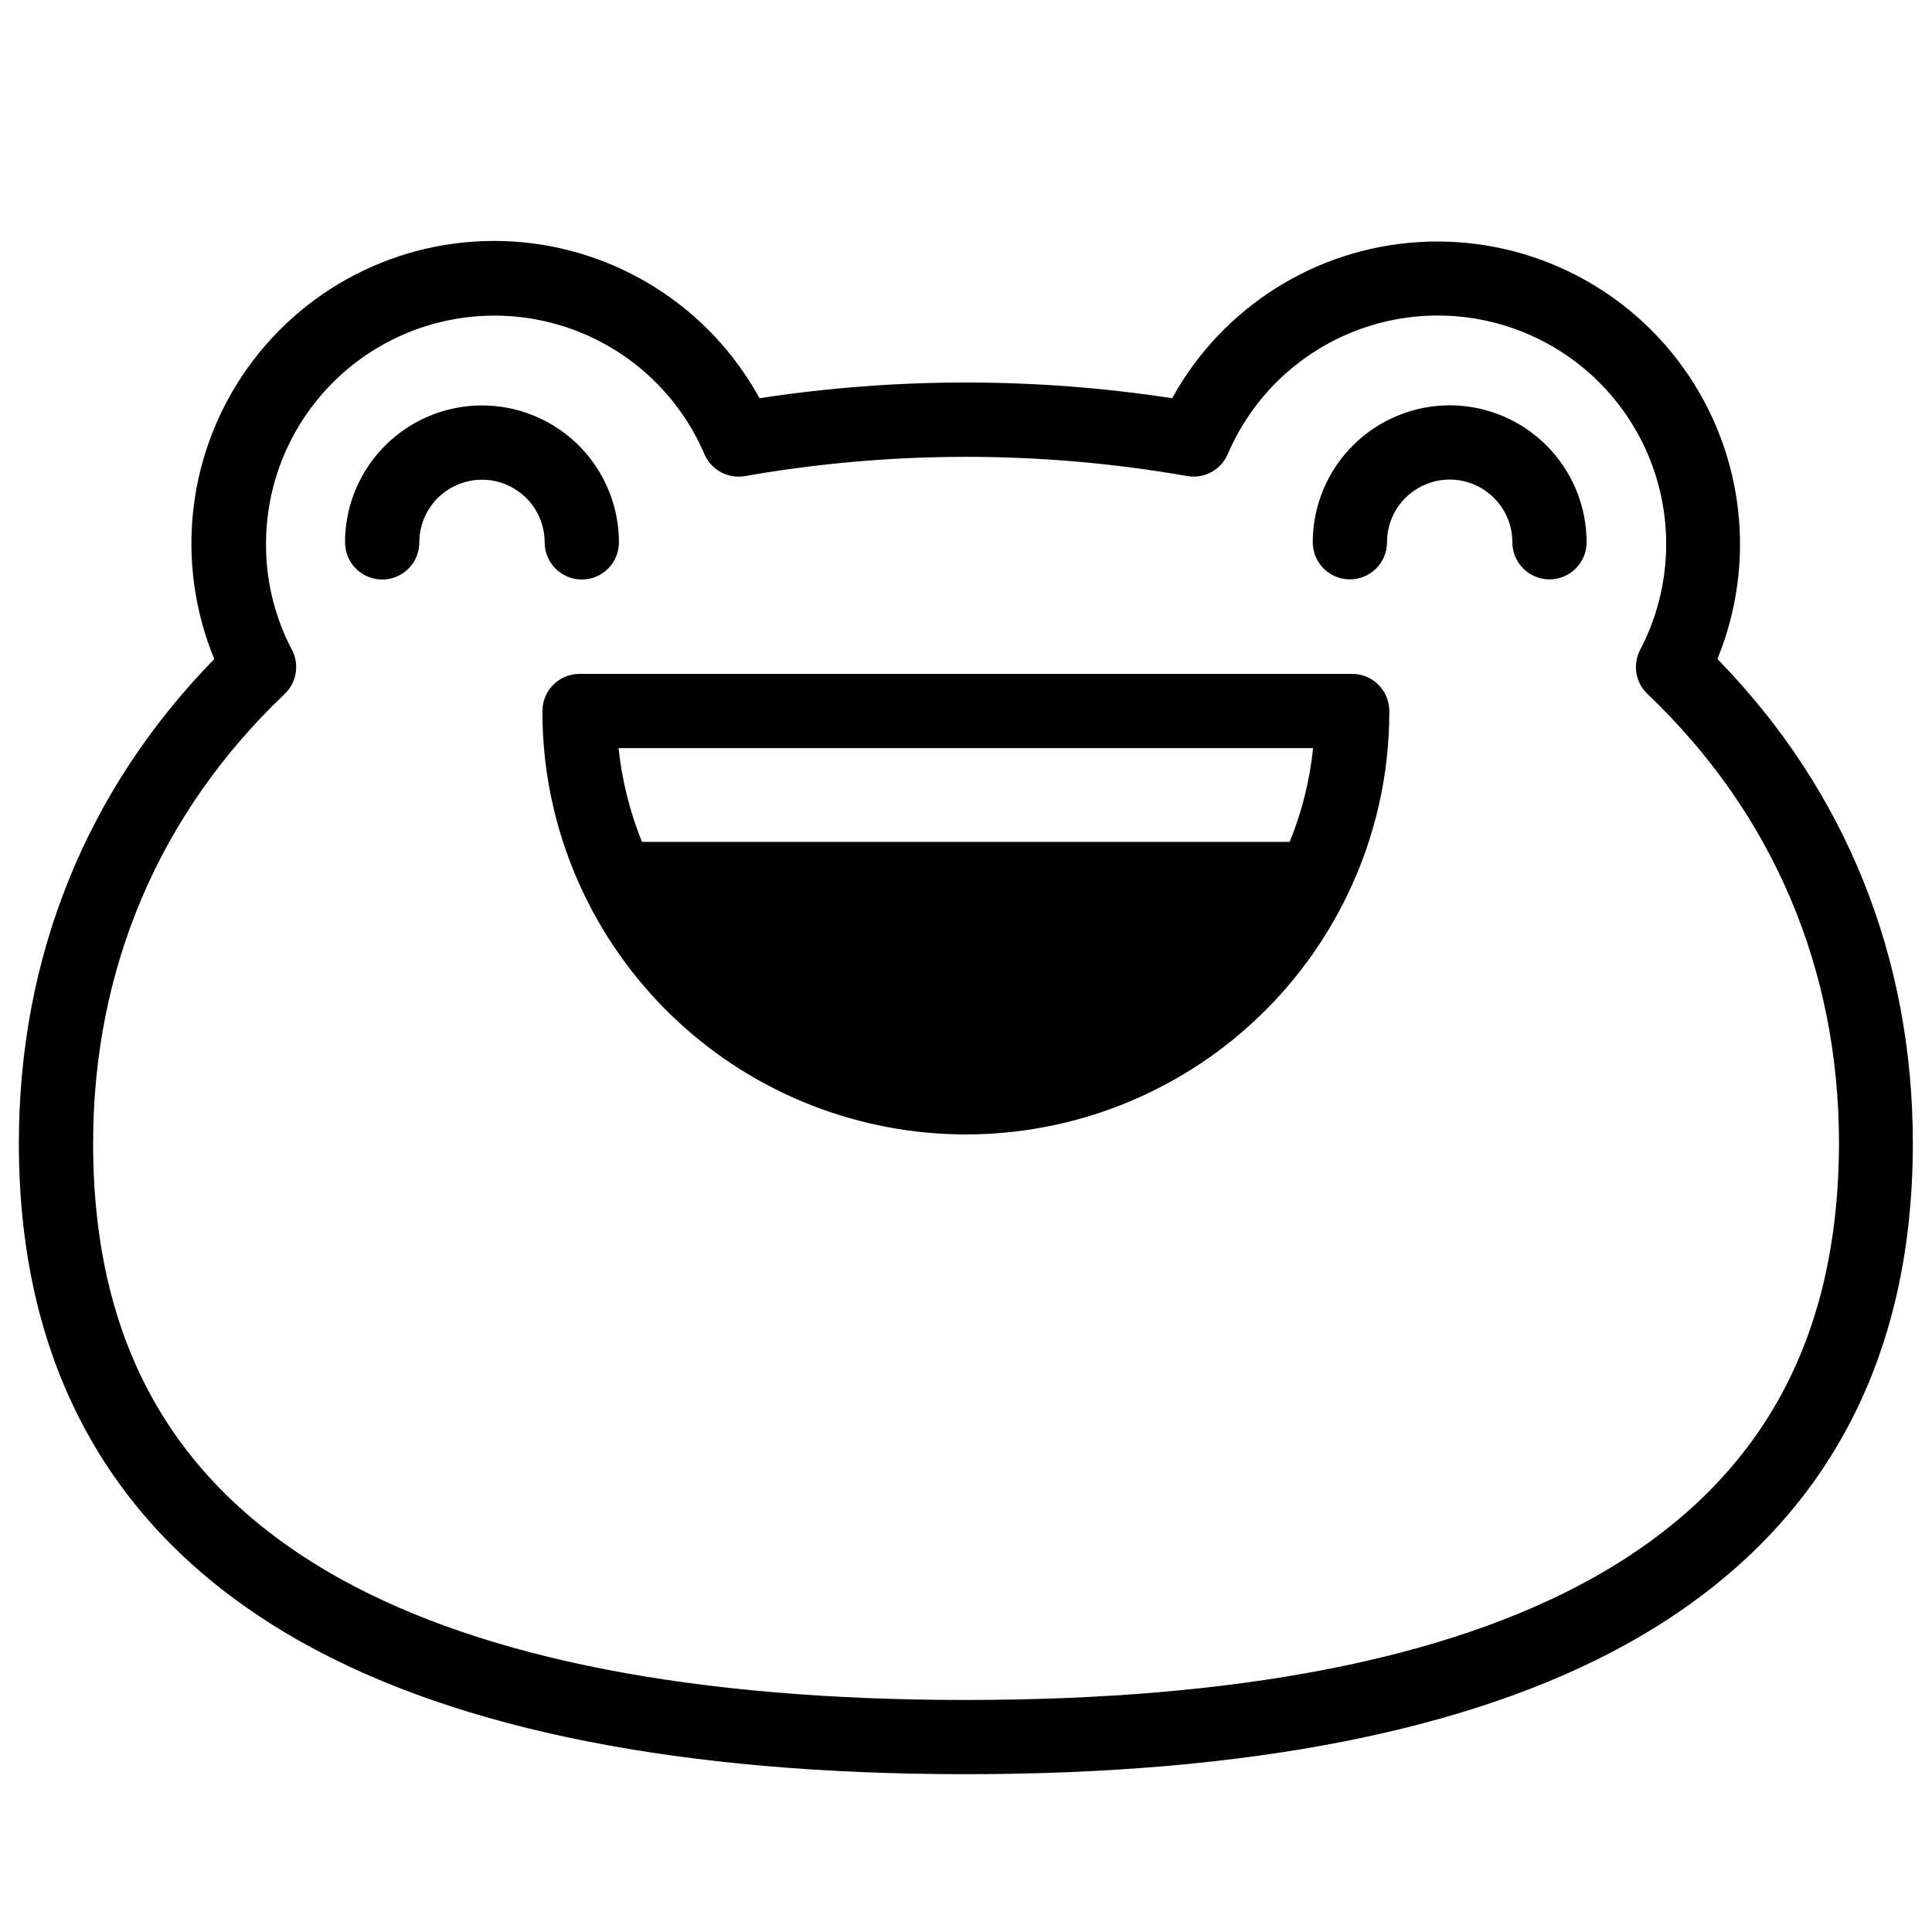 <?xml version="1.0" encoding="UTF-8"?>
<!-- Uploaded to: SVG Repo, www.svgrepo.com, Generator: SVG Repo Mixer Tools -->
<svg fill="#000000" width="800px" height="800px" version="1.1" viewBox="144 144 512 512" xmlns="http://www.w3.org/2000/svg">
 <g>
  <path d="m528.18 251.41c-9.621 0.012-18.844 3.84-25.648 10.645-6.801 6.801-10.629 16.023-10.645 25.645 0 5.434 4.406 9.84 9.844 9.84 5.434 0 9.84-4.406 9.84-9.84 0-5.934 3.164-11.418 8.305-14.383 5.137-2.969 11.469-2.969 16.609 0 5.137 2.965 8.305 8.449 8.305 14.383 0 5.434 4.406 9.84 9.84 9.84s9.84-4.406 9.84-9.84c-0.012-9.621-3.836-18.844-10.641-25.648-6.805-6.805-16.027-10.629-25.648-10.641z"/>
  <path d="m298.18 297.58c2.609 0 5.113-1.035 6.957-2.879 1.848-1.848 2.883-4.352 2.883-6.961 0-12.965-6.918-24.945-18.145-31.426-11.227-6.484-25.062-6.484-36.289 0-11.23 6.481-18.145 18.461-18.145 31.426 0 5.438 4.402 9.84 9.84 9.84 5.434 0 9.84-4.402 9.84-9.84 0-5.934 3.164-11.418 8.305-14.383 5.137-2.969 11.469-2.969 16.609 0 5.141 2.965 8.305 8.449 8.305 14.383 0 2.609 1.035 5.113 2.883 6.961 1.844 1.844 4.348 2.879 6.957 2.879z"/>
  <path d="m599.13 318.65c10.457-25.512 7.086-54.605-8.938-77.043-16.02-22.441-42.441-35.078-69.965-33.469-27.523 1.609-52.293 17.242-65.59 41.395-36.242-5.551-73.121-5.551-109.36 0-13.262-24.215-38.047-39.91-65.605-41.543-27.562-1.629-54.027 11.027-70.051 33.512-16.027 22.48-19.363 51.625-8.832 77.148-33.922 34.703-51.789 78.926-51.789 128.34 0 60.121 25.465 104.75 75.691 132.62 41.328 22.938 100.28 34.566 175.27 34.566 74.992 0 133.95-11.633 175.27-34.566 50.184-27.875 75.691-72.5 75.691-132.62-0.004-49.418-17.883-93.641-51.789-128.34zm-33.457 243.77c-38.375 21.293-94.109 32.09-165.71 32.09-71.605 0-127.37-10.824-165.73-32.09-44.113-24.492-65.555-62.246-65.555-115.42 0-46.309 17.543-87.477 50.734-119.06v-0.004c3.199-3.019 4-7.797 1.969-11.699-4.559-8.652-6.922-18.293-6.887-28.074 0.004-18.734 8.68-36.41 23.496-47.871 14.82-11.461 34.109-15.414 52.242-10.711 18.133 4.707 33.066 17.539 40.441 34.762 1.805 4.227 6.301 6.644 10.824 5.812 38.738-6.781 78.359-6.781 117.1 0 4.504 0.805 8.973-1.605 10.773-5.812 6.477-15.141 18.84-26.984 34.242-32.809 15.398-5.824 32.508-5.125 47.379 1.941 14.875 7.062 26.227 19.879 31.445 35.492 5.219 15.617 3.856 32.684-3.785 47.27-2.031 3.902-1.227 8.68 1.969 11.699 33.191 31.598 50.734 72.766 50.734 119.06-0.117 53.18-21.566 90.934-65.68 115.43z"/>
  <path d="m502.34 322.58h-204.75c-5.434 0-9.84 4.406-9.84 9.84-0.043 16.91 3.769 33.609 11.148 48.824 12.312 25.461 33.781 45.336 60.109 55.652 26.332 10.316 55.586 10.316 81.918 0 26.328-10.316 47.797-30.191 60.109-55.652 7.379-15.215 11.191-31.914 11.148-48.824 0-2.609-1.039-5.113-2.883-6.957-1.844-1.848-4.348-2.883-6.957-2.883zm-10.352 19.68c-0.887 8.535-2.977 16.906-6.211 24.855h-171.64c-3.223-7.953-5.312-16.32-6.207-24.855z"/>
 </g>
</svg>